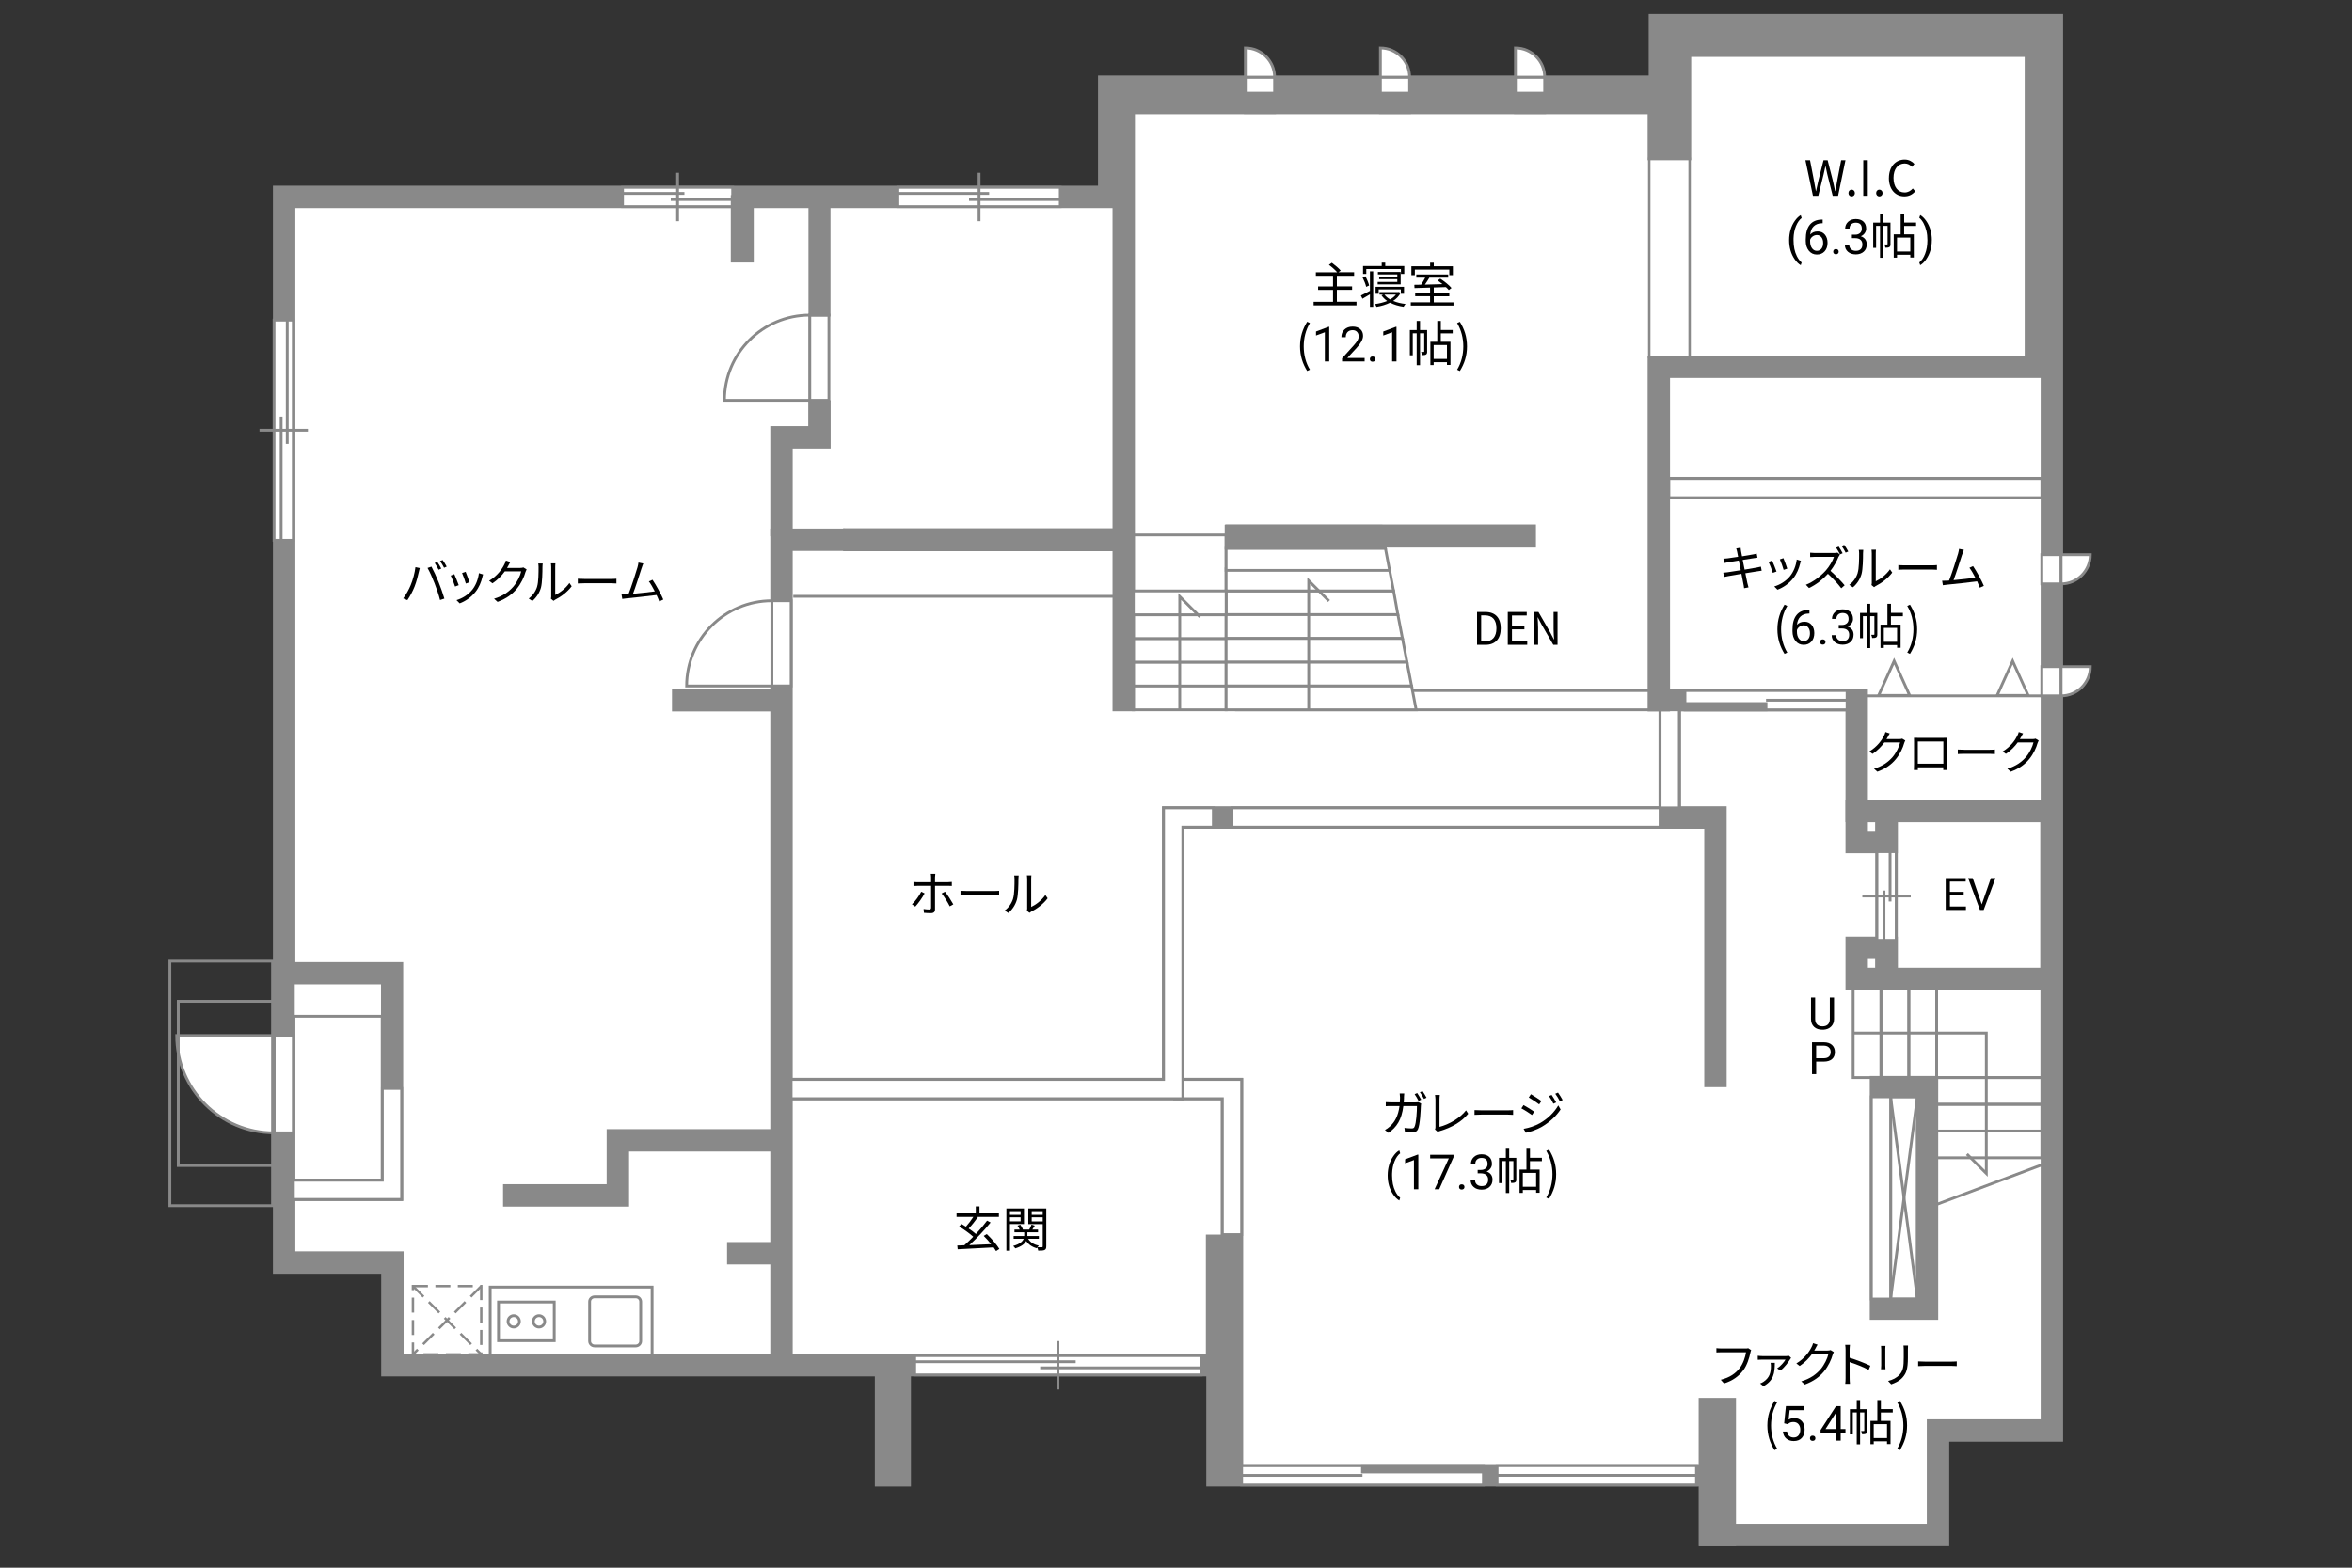 <?xml version="1.0" encoding="UTF-8"?>
<svg xmlns="http://www.w3.org/2000/svg" viewBox="0 0 630 420">
  <rect x="0" y="0" width="630" height="420" fill="#333333" stroke="none"/>
  <defs>
    <style>
      .cls-1 {
        stroke-dasharray: 0 0 4.01 2;
      }

      .cls-1, .cls-2, .cls-3, .cls-4, .cls-5, .cls-6, .cls-7, .cls-8, .cls-9, .cls-10, .cls-11 {
        stroke: #898989;
      }

      .cls-1, .cls-2, .cls-4, .cls-5, .cls-8 {
        fill: #fff;
      }

      .cls-1, .cls-6 {
        stroke-width: .65px;
      }

      .cls-2, .cls-3, .cls-5, .cls-8, .cls-10 {
        stroke-width: .75px;
      }

      .cls-3, .cls-7 {
        fill: #898989;
      }

      .cls-4, .cls-9, .cls-11 {
        stroke-width: 6px;
      }

      .cls-5 {
        stroke-dasharray: 0 0 0 .81 0 0;
      }

      .cls-6, .cls-9, .cls-10, .cls-11 {
        fill: none;
      }

      .cls-8 {
        opacity: 0;
      }

      .cls-11 {
        stroke-linecap: square;
      }
    </style>
  </defs>
  <g id="Campus">
    <polygon class="cls-4" points="105.11 338.25 76.11 338.25 76.11 52.75 297.11 52.75 297.11 23.25 444.61 23.25 444.61 6.75 549.61 6.75 549.61 383.25 519.11 383.25 519.11 411.25 458.11 411.25 458.11 395.25 326.11 395.25 326.11 365.75 105.11 365.75 105.11 338.25"/>
    <polyline class="cls-9" points="209.33 365.76 209.33 144.6 226.33 144.6"/>
    <line class="cls-9" x1="180" y1="187.6" x2="209.33" y2="187.6"/>
    <polyline class="cls-9" points="444.33 187.6 497.33 187.6 497.33 217.26 549.5 217.26"/>
    <g>
      <rect class="cls-9" x="505.33" y="217.26" width="44.17" height="45"/>
      <rect class="cls-9" x="497.33" y="217.26" width="8" height="8.33"/>
      <rect class="cls-9" x="497.33" y="253.93" width="8" height="8.33"/>
    </g>
    <polyline class="cls-9" points="447.25 187.6 447.25 219.01 459.5 219.01 459.5 291.26"/>
    <polyline class="cls-9" points="447.25 219.01 314.25 219.01 314.25 291.76 209.33 291.76"/>
    <polyline class="cls-9" points="314.25 291.76 330 291.76 330 395.26"/>
    <line class="cls-9" x1="326" y1="365.76" x2="326" y2="330.76"/>
    <line class="cls-9" x1="209.33" y1="335.76" x2="194.75" y2="335.76"/>
    <polyline class="cls-9" points="209.33 305.51 165.5 305.51 165.5 320.26 134.75 320.26"/>
    <rect class="cls-9" x="76" y="260.76" width="29" height="58"/>
    <rect class="cls-9" x="458" y="377.51" width="4" height="33.75"/>
    <rect class="cls-11" x="503.83" y="291.26" width="12.33" height="59.33"/>
    <g>
      <rect class="cls-2" x="332.58" y="392.69" width="64.76" height="5.16"/>
      <rect class="cls-3" x="364.95" y="392.69" width="32.38" height="1.67"/>
      <line class="cls-5" x1="397.33" y1="396.11" x2="364.95" y2="396.11"/>
      <line class="cls-2" x1="364.95" y1="395.27" x2="332.58" y2="395.27"/>
      <rect class="cls-8" x="332.58" y="392.69" width="32.38" height="5.16"/>
      <rect class="cls-8" x="332.58" y="392.69" width="64.76" height="5.16"/>
    </g>
    <g>
      <rect class="cls-2" x="451.33" y="185.01" width="43.42" height="5.16"/>
      <rect class="cls-3" x="451.33" y="188.5" width="21.71" height="1.67"/>
      <line class="cls-5" x1="451.33" y1="186.76" x2="473.05" y2="186.76"/>
      <line class="cls-2" x1="473.05" y1="187.6" x2="494.76" y2="187.6"/>
      <rect class="cls-8" x="473.05" y="185.01" width="21.71" height="5.16"/>
      <rect class="cls-8" x="451.33" y="185.01" width="43.42" height="5.16"/>
    </g>
    <rect class="cls-9" x="237.33" y="365.76" width="3.67" height="29.5"/>
    <g>
      <rect class="cls-2" x="131.3" y="344.82" width="43.37" height="18.37"/>
      <path class="cls-2" d="m171.61,348.72c0-.72-.6-1.29-1.34-1.29h-10.99c-.74,0-1.35.56-1.35,1.29v10.58c0,.72.61,1.3,1.35,1.3h10.99c.74,0,1.34-.58,1.34-1.3v-10.58Z"/>
      <g>
        <rect class="cls-2" x="133.53" y="348.82" width="14.93" height="10.37"/>
        <g>
          <path class="cls-2" d="m142.86,354.01c0,.84.68,1.52,1.52,1.52s1.52-.68,1.52-1.52-.68-1.53-1.52-1.53-1.52.69-1.52,1.53Z"/>
          <path class="cls-2" d="m136.09,354.01c0,.84.68,1.52,1.52,1.52s1.52-.68,1.52-1.52-.68-1.53-1.52-1.53-1.52.69-1.52,1.53Z"/>
        </g>
      </g>
    </g>
    <g>
      <rect class="cls-1" x="110.61" y="344.56" width="18.3" height="18.3"/>
      <line class="cls-1" x1="128.91" y1="344.56" x2="110.61" y2="362.86"/>
      <line class="cls-1" x1="110.61" y1="344.56" x2="128.91" y2="362.86"/>
    </g>
    <g>
      <rect class="cls-2" x="206.75" y="160.94" width="5.16" height="22.83"/>
      <path class="cls-2" d="m206.75,160.95v22.83h-22.83c0-12.61,10.22-22.83,22.83-22.83Z"/>
    </g>
    <g>
      <rect class="cls-2" x="216.88" y="84.42" width="5.16" height="22.83"/>
      <path class="cls-2" d="m216.88,84.42v22.83h-22.83c0-12.61,10.22-22.83,22.83-22.83Z"/>
    </g>
    <g>
      <rect class="cls-2" x="73.41" y="277.43" width="5.16" height="26.08"/>
      <path class="cls-2" d="m73.41,303.51v-26.08h-26.08c0,14.4,11.68,26.08,26.08,26.08Z"/>
    </g>
    <g>
      <rect class="cls-2" x="405.92" y="20.69" width="7.83" height="5.16"/>
      <path class="cls-2" d="m413.75,20.69h-7.83v-7.83c4.32,0,7.83,3.51,7.83,7.83Z"/>
    </g>
    <g>
      <rect class="cls-2" x="546.91" y="148.6" width="5.16" height="7.83"/>
      <path class="cls-2" d="m552.08,156.43v-7.83h7.83c0,4.32-3.51,7.83-7.83,7.83Z"/>
    </g>
    <g>
      <rect class="cls-2" x="546.91" y="178.6" width="5.16" height="7.83"/>
      <path class="cls-2" d="m552.08,186.43v-7.83h7.83c0,4.32-3.51,7.83-7.83,7.83Z"/>
    </g>
    <g>
      <rect class="cls-2" x="502.75" y="228.17" width="5.16" height="23.75"/>
      <line class="cls-2" x1="498.84" y1="240.05" x2="511.81" y2="240.05"/>
      <line class="cls-2" x1="504.64" y1="238.58" x2="504.64" y2="251.92"/>
      <line class="cls-2" x1="506.27" y1="228.17" x2="506.27" y2="241.52"/>
      <rect class="cls-8" x="502.75" y="229.94" width="5.16" height="20.21"/>
    </g>
    <g>
      <rect class="cls-2" x="245" y="363.19" width="76.75" height="5.16"/>
      <line class="cls-2" x1="283.38" y1="372.26" x2="283.38" y2="359.29"/>
      <line class="cls-2" x1="278.62" y1="366.46" x2="321.75" y2="366.46"/>
      <line class="cls-2" x1="245" y1="364.82" x2="288.13" y2="364.82"/>
      <rect class="cls-8" x="250.72" y="363.19" width="65.3" height="5.16"/>
    </g>
    <g>
      <rect class="cls-2" x="240.5" y="50.19" width="43.5" height="5.16"/>
      <line class="cls-2" x1="262.25" y1="59.26" x2="262.25" y2="46.29"/>
      <line class="cls-2" x1="259.56" y1="53.46" x2="284" y2="53.46"/>
      <line class="cls-2" x1="240.5" y1="51.82" x2="264.95" y2="51.82"/>
      <rect class="cls-8" x="243.74" y="50.19" width="37.01" height="5.16"/>
    </g>
    <g>
      <rect class="cls-2" x="166.75" y="50.19" width="29.5" height="5.16"/>
      <line class="cls-2" x1="181.5" y1="59.26" x2="181.5" y2="46.29"/>
      <line class="cls-2" x1="179.67" y1="53.46" x2="196.25" y2="53.46"/>
      <line class="cls-2" x1="166.75" y1="51.82" x2="183.33" y2="51.82"/>
      <rect class="cls-8" x="168.95" y="50.19" width="25.1" height="5.16"/>
    </g>
    <g>
      <rect class="cls-2" x="73.41" y="85.76" width="5.16" height="59"/>
      <line class="cls-2" x1="69.51" y1="115.27" x2="82.48" y2="115.27"/>
      <line class="cls-2" x1="75.31" y1="111.61" x2="75.31" y2="144.76"/>
      <line class="cls-2" x1="76.94" y1="85.76" x2="76.94" y2="118.92"/>
      <rect class="cls-8" x="73.41" y="90.16" width="5.16" height="50.2"/>
    </g>
    <g>
      <rect class="cls-2" x="303.58" y="171.07" width="24.85" height="6.37"/>
      <rect class="cls-2" x="303.58" y="177.45" width="24.85" height="6.37"/>
      <rect class="cls-2" x="303.58" y="183.8" width="24.85" height="6.37"/>
    </g>
    <rect class="cls-2" x="303.57" y="143.31" width="24.85" height="16.46"/>
    <rect class="cls-2" x="303.58" y="164.7" width="24.85" height="6.37"/>
    <g>
      <line class="cls-10" x1="506.41" y1="293.84" x2="513.59" y2="348.02"/>
      <line class="cls-10" x1="513.59" y1="293.84" x2="506.41" y2="348.02"/>
    </g>
    <rect class="cls-10" x="503.83" y="264.84" width="7.46" height="23.85"/>
    <rect class="cls-10" x="496.38" y="264.84" width="7.46" height="23.85"/>
    <rect class="cls-10" x="511.29" y="264.84" width="7.45" height="23.85"/>
    <rect class="cls-10" x="518.74" y="264.84" width="28.18" height="23.85"/>
    <rect class="cls-10" x="518.74" y="303.02" width="28.18" height="7.16"/>
    <g>
      <rect class="cls-10" x="518.74" y="288.69" width="28.18" height="7.16"/>
      <rect class="cls-10" x="518.74" y="295.85" width="28.18" height="7.17"/>
    </g>
    <line class="cls-10" x1="546.92" y1="312.07" x2="518.74" y2="322.68"/>
    <polyline class="cls-10" points="496.38 276.76 532.05 276.76 532.05 314.37 526.86 309.18"/>
    <rect class="cls-2" x="501.26" y="293.84" width="5.15" height="54.18"/>
    <g>
      <rect class="cls-2" x="401" y="392.68" width="53.42" height="5.16"/>
      <line class="cls-10" x1="454.42" y1="395.26" x2="401" y2="395.26"/>
    </g>
    <rect class="cls-2" x="405.92" y="25.85" width="7.83" height="4.32"/>
    <g>
      <rect class="cls-2" x="369.75" y="20.69" width="7.83" height="5.16"/>
      <path class="cls-2" d="m377.58,20.69h-7.83v-7.83c4.32,0,7.83,3.51,7.83,7.83Z"/>
    </g>
    <rect class="cls-2" x="369.75" y="25.85" width="7.83" height="4.32"/>
    <g>
      <rect class="cls-2" x="333.58" y="20.69" width="7.83" height="5.16"/>
      <path class="cls-2" d="m341.41,20.69h-7.83v-7.83c4.32,0,7.83,3.51,7.83,7.83Z"/>
    </g>
    <rect class="cls-2" x="333.58" y="25.85" width="7.83" height="4.32"/>
    <rect class="cls-10" x="47.75" y="268.26" width="25.67" height="44"/>
    <rect class="cls-10" x="45.5" y="257.51" width="27.5" height="65.5"/>
    <polygon class="cls-2" points="102.42 291.6 102.42 316.19 78.58 316.19 78.58 321.34 107.58 321.34 107.58 291.6 102.42 291.6"/>
    <rect class="cls-2" x="78.58" y="263.34" width="23.85" height="8.92"/>
    <rect class="cls-7" x="226.33" y="142.02" width="72.09" height="5.15"/>
    <rect class="cls-3" x="216.93" y="53.61" width="5.15" height="30.81"/>
    <rect class="cls-7" x="196.25" y="52.77" width="5.15" height="17.06"/>
    <rect class="cls-2" x="330" y="216.44" width="114.67" height="5.15"/>
    <rect class="cls-2" x="331.19" y="185.02" width="114.67" height="5.15"/>
    <rect class="cls-2" x="444.67" y="190.17" width="5.15" height="26.27"/>
    <polygon class="cls-2" points="316.83 289.19 316.83 294.34 327.42 294.34 327.42 330.76 332.58 330.76 332.58 289.19 316.83 289.19"/>
    <polygon class="cls-2" points="325 216.44 311.67 216.44 311.67 289.19 211.91 289.19 211.91 294.34 316.83 294.34 316.83 221.59 325 221.59 325 216.44"/>
    <line class="cls-9" x1="546.92" y1="130.76" x2="444.33" y2="130.76"/>
    <rect class="cls-2" x="447" y="128.19" width="99.93" height="5.15"/>
    <rect class="cls-6" x="441.76" y="42.51" width="10.82" height="53.18"/>
    <polyline class="cls-9" points="209.33 143.67 209.33 117.17 219.5 117.17 219.5 107.24"/>
    <line class="cls-2" x1="212.49" y1="159.76" x2="299.01" y2="159.76"/>
    <line class="cls-2" x1="546.91" y1="186.43" x2="499.56" y2="186.43"/>
    <polygon class="cls-2" points="511.51 186.31 507.36 177.11 503.21 186.31 511.51 186.31"/>
    <polygon class="cls-2" points="543.26 186.31 539.11 177.11 534.95 186.31 543.26 186.31"/>
    <polyline class="cls-9" points="301 190.56 301 27.6 444.33 27.6 444.33 39.93 450 39.93 450 12.26 545.33 12.26 545.33 98.26 444.33 98.26 444.33 187.6 441.33 187.6"/>
    <g>
      <polygon class="cls-2" points="373.29 158.32 328.42 158.32 328.42 164.67 374.43 164.67 373.29 158.32"/>
      <polygon class="cls-2" points="372.14 152.39 328.42 152.39 328.42 158.32 373.28 158.32 372.14 152.39"/>
      <polygon class="cls-2" points="371.09 146.88 328.42 146.88 328.42 152.81 372.21 152.81 371.09 146.88"/>
      <polygon class="cls-2" points="370 140.95 328.42 140.95 328.42 146.88 371.08 146.88 370 140.95"/>
      <polygon class="cls-2" points="374.43 164.67 328.42 164.67 328.42 171.05 375.66 171.05 374.43 164.67"/>
      <rect class="cls-2" x="328.42" y="164.67" width="36.78" height="0"/>
      <polygon class="cls-2" points="375.66 171.05 328.42 171.05 328.42 177.42 376.88 177.42 375.66 171.05"/>
      <rect class="cls-2" x="328.42" y="171.05" width="37.76" height="0"/>
      <polygon class="cls-2" points="376.88 177.42 328.42 177.42 328.42 183.8 378.11 183.8 376.88 177.42"/>
      <polygon class="cls-2" points="328.42 183.8 328.42 190.17 379.33 190.17 378.11 183.8 328.42 183.8"/>
    </g>
    <polyline class="cls-10" points="350.55 190.17 350.55 155.58 355.98 161.02"/>
    <rect class="cls-9" x="331.19" y="143.5" width="77.22" height=".2"/>
    <g>
      <path d="m395.63,163.95h2.21c2.7,0,4.15,1.58,4.15,4.38s-1.45,4.43-4.1,4.43h-2.25v-8.8Zm2.11,7.89c2.07,0,3.09-1.3,3.09-3.51s-1.02-3.47-3.09-3.47h-1v6.98h1Z"/>
      <path d="m403.88,163.95h5.07v.95h-3.96v2.76h3.33v.95h-3.33v3.2h4.09v.95h-5.21v-8.8Z"/>
      <path d="m410.93,163.95h1.15l3.2,5.55.94,1.81h.06c-.06-.89-.14-1.87-.14-2.78v-4.58h1.06v8.8h-1.14l-3.2-5.55-.95-1.81h-.05c.05.89.13,1.82.13,2.75v4.62h-1.06v-8.8Z"/>
    </g>
    <rect class="cls-2" x="303.58" y="158.32" width="24.85" height="6.38"/>
    <polyline class="cls-10" points="316 190.17 316 159.82 321.44 165.26"/>
  </g>
  <g id="Layer_2" data-name="Layer 2">
    <g>
      <path d="m491.26,267.23v5.8c0,.8-.26,1.46-.76,1.97s-1.18.8-2.04.86h-.3c-.93.01-1.68-.24-2.23-.74s-.84-1.2-.84-2.08v-5.81h1.11v5.78c0,.62.17,1.1.51,1.44s.82.51,1.45.51,1.12-.17,1.46-.51.51-.82.51-1.44v-5.78h1.13Z"/>
      <path d="m486.48,284.42v3.34h-1.12v-8.53h3.15c.93,0,1.67.24,2.19.71s.79,1.11.79,1.89c0,.83-.26,1.47-.78,1.91s-1.26.67-2.22.67h-2.01Zm0-.92h2.02c.6,0,1.06-.14,1.38-.43.32-.28.48-.69.48-1.23s-.16-.92-.48-1.22c-.32-.31-.76-.46-1.32-.48h-2.09v3.35Z"/>
    </g>
    <g>
      <path d="m526,239.84h-3.7v3.02h4.29v.92h-5.42v-8.53h5.36v.92h-4.24v2.75h3.7v.92Z"/>
      <path d="m530.83,242.29l2.44-7.04h1.23l-3.16,8.53h-1l-3.16-8.53h1.22l2.43,7.04Z"/>
    </g>
    <g>
      <path d="m483.59,42.92h1.24l1,5.2c.18,1.03.38,2.05.56,3.08h.05c.22-1.03.46-2.05.69-3.08l1.31-5.2h1.1l1.33,5.2c.23,1.01.46,2.04.68,3.08h.06c.18-1.04.36-2.07.55-3.08l1-5.2h1.16l-1.98,9.54h-1.44l-1.44-5.75c-.17-.75-.31-1.44-.47-2.17h-.05c-.16.73-.33,1.42-.48,2.17l-1.42,5.75h-1.43l-2.02-9.54Z"/>
      <path d="m495.12,51.73c0-.55.39-.92.86-.92s.86.38.86.92-.39.9-.86.9-.86-.36-.86-.9Z"/>
      <path d="m499.09,42.92h1.21v9.54h-1.21v-9.54Z"/>
      <path d="m502.54,51.73c0-.55.39-.92.86-.92s.86.38.86.92-.39.9-.86.9-.86-.36-.86-.9Z"/>
      <path d="m505.96,47.7c0-3.08,1.81-4.95,4.22-4.95,1.16,0,2.07.57,2.61,1.18l-.65.78c-.49-.53-1.13-.91-1.95-.91-1.81,0-3,1.48-3,3.86s1.14,3.91,2.96,3.91c.91,0,1.6-.4,2.21-1.07l.66.75c-.75.87-1.69,1.37-2.92,1.37-2.37,0-4.15-1.83-4.15-4.93Z"/>
      <path d="m479.23,64.31c0-.96.13-1.87.38-2.75.26-.88.64-1.68,1.15-2.4s1.04-1.23,1.58-1.52l.24.77c-.62.47-1.12,1.2-1.52,2.17s-.61,2.06-.65,3.27v.54c0,1.63.29,3.05.89,4.25.36.72.79,1.28,1.28,1.69l-.24.72c-.56-.31-1.1-.84-1.61-1.57-1-1.44-1.5-3.16-1.5-5.16Z"/>
      <path d="m488.21,58.81v1h-.21c-.91.02-1.64.29-2.18.81-.54.52-.86,1.26-.94,2.22.49-.56,1.15-.84,1.99-.84s1.45.28,1.93.85c.48.57.72,1.3.72,2.2,0,.95-.26,1.71-.78,2.29s-1.21.86-2.08.86-1.6-.34-2.15-1.02c-.55-.68-.83-1.55-.83-2.62v-.45c0-1.7.36-3,1.09-3.9.73-.9,1.81-1.36,3.24-1.38h.21Zm-1.54,4.16c-.4,0-.77.12-1.11.36-.34.24-.57.54-.71.91v.43c0,.76.17,1.38.51,1.84.34.47.77.7,1.28.7s.94-.19,1.25-.58c.3-.39.45-.9.45-1.53s-.15-1.15-.46-1.54c-.31-.39-.71-.59-1.22-.59Z"/>
      <path d="m491.04,67.44c0-.2.06-.37.18-.51.12-.14.3-.2.54-.2s.42.07.55.2c.12.14.19.3.19.51s-.06.36-.19.49c-.12.13-.31.2-.55.2s-.42-.07-.54-.2c-.12-.13-.18-.29-.18-.49Z"/>
      <path d="m496.03,62.87h.88c.55,0,.99-.15,1.31-.44s.48-.67.48-1.15c0-1.08-.54-1.62-1.62-1.62-.51,0-.91.15-1.22.43-.3.29-.45.67-.45,1.15h-1.17c0-.73.27-1.34.8-1.83.54-.48,1.21-.73,2.04-.73.87,0,1.56.23,2.05.69.5.46.74,1.1.74,1.92,0,.4-.13.79-.39,1.17-.26.38-.62.66-1.06.84.51.16.9.43,1.18.8s.42.83.42,1.36c0,.83-.27,1.49-.81,1.97s-1.25.73-2.11.73-1.57-.23-2.12-.7c-.54-.47-.82-1.09-.82-1.86h1.18c0,.49.16.88.48,1.17s.74.44,1.28.44c.57,0,1-.15,1.3-.44s.45-.72.45-1.28-.17-.95-.5-1.24-.81-.44-1.43-.44h-.88v-.96Z"/>
      <path d="m506.39,65.38c0,.39-.05.65-.3.81-.25.16-.59.18-1.08.18-.03-.25-.13-.62-.25-.87.35.01.61.01.71,0,.1,0,.13-.03.13-.13v-4.86h-1.12v8.55h-.9v-8.55h-1.05v5.9h-.78v-6.77h1.83v-2.44h.9v2.44h1.9v5.75Zm3.65-4.85v2.25h2.59v6.21h-.94v-.73h-3.56v.77h-.88v-6.25h1.85v-5.58h.95v2.42h3.19v.91h-3.19Zm1.65,3.13h-3.56v3.72h3.56v-3.72Z"/>
      <path d="m517.45,64.37c0,.94-.12,1.85-.37,2.71-.25.87-.63,1.66-1.14,2.4s-1.04,1.25-1.6,1.56l-.25-.72c.65-.5,1.17-1.27,1.57-2.33.4-1.05.6-2.22.61-3.5v-.2c0-.89-.09-1.71-.28-2.48-.19-.76-.45-1.45-.78-2.05-.33-.6-.71-1.08-1.12-1.42l.25-.72c.56.31,1.09.83,1.6,1.55s.88,1.52,1.14,2.39c.25.87.38,1.8.38,2.8Z"/>
    </g>
    <g>
      <path d="m505.61,197.49c-.09.17-.19.35-.3.52h3.39c.34,0,.61-.04.81-.12l.84.51c-.1.17-.23.46-.29.66-.34,1.26-1.11,2.95-2.22,4.3-1.14,1.39-2.62,2.54-4.97,3.4l-.9-.81c2.29-.67,3.85-1.81,4.99-3.14.97-1.15,1.74-2.76,2-3.9h-4.22c-.76,1.05-1.81,2.16-3.17,3.07l-.86-.65c2.15-1.29,3.39-3.1,3.92-4.22.12-.21.31-.66.39-.99l1.16.38c-.21.32-.44.75-.55.99Z"/>
      <path d="m513.78,197.68h6.71c.28,0,.73,0,1.1-.02-.03.31-.03.66-.03.97v6.16c0,.4.01,1.38.03,1.51h-1.08c0-.09.01-.39.01-.72h-6.82c.01.33.01.62.02.72h-1.07c.01-.16.04-1.09.04-1.52v-6.15c0-.29,0-.67-.02-.97.49.01.82.02,1.11.02Zm-.08,6.92h6.84v-5.94h-6.84v5.94Z"/>
      <path d="m526.15,200.87h6.85c.62,0,1.08-.04,1.35-.06v1.22c-.25-.01-.78-.06-1.34-.06h-6.86c-.69,0-1.35.02-1.74.06v-1.22c.38.02,1.04.06,1.74.06Z"/>
      <path d="m541.33,197.49c-.09.17-.19.35-.3.52h3.39c.34,0,.61-.04.81-.12l.84.51c-.1.17-.22.46-.29.66-.34,1.26-1.11,2.95-2.22,4.3-1.14,1.39-2.62,2.54-4.97,3.4l-.9-.81c2.29-.67,3.85-1.81,4.99-3.14.98-1.15,1.74-2.76,2-3.9h-4.22c-.76,1.05-1.81,2.16-3.17,3.07l-.86-.65c2.15-1.29,3.39-3.1,3.92-4.22.12-.21.31-.66.39-.99l1.16.38c-.21.32-.44.75-.55.99Z"/>
    </g>
    <g>
      <path d="m465.06,146.95l1.17-.21c.01.25.08.61.12.9.03.14.12.68.27,1.4,1.26-.21,2.46-.4,3-.51.38-.06.7-.16.92-.22l.22,1.09c-.2.03-.6.08-.94.13-.6.09-1.78.29-3.03.48.17.81.35,1.73.52,2.6,1.31-.21,2.55-.43,3.2-.55.51-.09.87-.17,1.16-.25l.21,1.09c-.27.03-.69.09-1.17.17-.71.12-1.92.31-3.2.51.26,1.27.47,2.31.53,2.61.09.38.2.82.31,1.18l-1.18.22c-.06-.44-.1-.83-.2-1.22-.05-.29-.26-1.34-.51-2.63-1.47.25-2.86.48-3.5.6-.51.09-.87.16-1.14.23l-.23-1.13c.3-.01.81-.06,1.14-.12.65-.09,2.07-.31,3.55-.55-.18-.88-.36-1.81-.52-2.61-1.23.2-2.37.38-2.86.47-.37.06-.66.13-1.05.22l-.22-1.17c.33-.01.66-.04,1.08-.09.51-.05,1.64-.22,2.86-.42-.14-.7-.23-1.21-.27-1.37-.07-.34-.16-.62-.25-.88Z"/>
      <path d="m475.86,153.12l-.99.36c-.2-.68-.9-2.47-1.16-2.93l.96-.38c.26.56.94,2.26,1.18,2.94Zm6.34-2.21c-.35,1.43-.91,2.82-1.85,3.99-1.2,1.53-2.78,2.54-4.24,3.09l-.86-.87c1.51-.44,3.16-1.43,4.23-2.77.92-1.13,1.6-2.78,1.79-4.45l1.12.35c-.09.27-.14.48-.2.65Zm-3.48,1.43l-.96.34c-.14-.58-.74-2.24-1.01-2.82l.95-.33c.22.52.86,2.24,1.03,2.81Z"/>
      <path d="m492.48,149.12c-.44,1.13-1.26,2.65-2.18,3.82,1.36,1.17,2.95,2.86,3.8,3.87l-.91.79c-.87-1.16-2.25-2.68-3.57-3.87-1.39,1.51-3.15,2.93-5.07,3.81l-.83-.87c2.09-.82,4.02-2.37,5.36-3.86.88-1,1.83-2.55,2.16-3.63h-5.07c-.46,0-1.17.05-1.31.06v-1.17c.18.03.92.08,1.31.08h5.02c.43,0,.77-.04.98-.1l.66.51c-.08.1-.25.39-.32.56Zm1.08-.9l-.7.31c-.26-.52-.69-1.29-1.04-1.79l.69-.3c.33.48.81,1.27,1.05,1.78Zm1.51-.47l-.7.31c-.29-.56-.71-1.3-1.07-1.78l.68-.3c.35.48.85,1.29,1.09,1.77Z"/>
      <path d="m497.59,153.48c.38-1.18.39-3.78.39-5.23,0-.39-.04-.68-.09-.95h1.2c-.01.16-.06.55-.06.94,0,1.44-.05,4.23-.4,5.53-.39,1.39-1.22,2.67-2.31,3.58l-.98-.66c1.09-.78,1.87-1.94,2.26-3.2Zm3.78,2.54v-7.79c0-.49-.07-.87-.08-.96h1.2c-.01.09-.05.47-.05.96v7.5c1.2-.55,2.79-1.73,3.8-3.2l.61.88c-1.12,1.52-2.93,2.86-4.43,3.6-.21.12-.35.22-.44.3l-.69-.57c.05-.21.09-.47.09-.73Z"/>
      <path d="m510.3,151.46h7.12c.65,0,1.12-.04,1.4-.07v1.27c-.26-.01-.81-.07-1.39-.07h-7.14c-.71,0-1.4.03-1.81.07v-1.27c.39.03,1.08.07,1.81.07Z"/>
      <path d="m525.58,148.53c-.38,1.22-1.66,5.21-2.31,6.9,1.91-.18,4.41-.46,5.84-.65-.52-1.03-1.1-2.04-1.59-2.67l.98-.44c.92,1.34,2.34,3.95,2.89,5.29l-1.09.49c-.17-.47-.42-1.07-.71-1.7-2,.26-6.36.74-8.1.9-.32.03-.7.09-1.08.14l-.2-1.21c.39.01.83,0,1.21-.01.2-.01.42-.03.65-.04.73-1.79,2.05-5.95,2.42-7.23.16-.6.21-.91.25-1.25l1.3.26c-.13.32-.27.66-.44,1.21Z"/>
      <path d="m476.09,168.58c0-2.55.71-4.65,1.91-6.59l.74.34c-1.13,1.86-1.66,4.04-1.66,6.25s.53,4.41,1.66,6.25l-.74.35c-1.2-1.95-1.91-4.04-1.91-6.6Z"/>
      <path d="m484.67,163.37v1h-.22c-.91.02-1.64.29-2.18.81s-.85,1.26-.94,2.22c.49-.56,1.15-.84,1.99-.84s1.45.28,1.93.85c.48.57.72,1.3.72,2.2,0,.95-.26,1.71-.78,2.29-.52.57-1.21.86-2.08.86s-1.6-.34-2.15-1.02c-.55-.68-.83-1.55-.83-2.62v-.45c0-1.7.36-3,1.09-3.9.72-.9,1.8-1.36,3.24-1.38h.21Zm-1.54,4.16c-.4,0-.77.12-1.11.36s-.57.54-.7.91v.43c0,.76.17,1.38.51,1.84s.77.7,1.28.7.94-.19,1.25-.58.45-.9.45-1.53-.15-1.15-.46-1.54c-.31-.39-.71-.59-1.22-.59Z"/>
      <path d="m487.51,172.01c0-.2.06-.37.18-.51.12-.14.3-.2.54-.2s.42.07.55.2c.12.14.19.3.19.51s-.06.36-.19.49c-.12.13-.31.2-.55.2s-.42-.07-.54-.2c-.12-.13-.18-.29-.18-.49Z"/>
      <path d="m492.49,167.43h.88c.55,0,.99-.15,1.31-.44.32-.28.48-.67.48-1.15,0-1.08-.54-1.62-1.62-1.62-.51,0-.91.15-1.21.43-.3.29-.45.67-.45,1.15h-1.17c0-.73.27-1.34.8-1.83.54-.48,1.22-.73,2.04-.73.87,0,1.56.23,2.05.69s.74,1.1.74,1.92c0,.4-.13.79-.39,1.17-.26.38-.61.66-1.06.84.51.16.9.43,1.18.8s.42.83.42,1.36c0,.83-.27,1.49-.81,1.97-.54.49-1.25.73-2.11.73s-1.57-.23-2.12-.7-.82-1.09-.82-1.86h1.18c0,.49.16.88.48,1.17.32.29.74.44,1.28.44.57,0,1-.15,1.3-.44.3-.3.45-.72.45-1.28s-.17-.95-.5-1.24-.81-.44-1.43-.44h-.88v-.96Z"/>
      <path d="m502.85,169.94c0,.39-.05.65-.3.81s-.58.18-1.08.18c-.03-.25-.13-.62-.25-.87.35.01.61.01.72,0,.1,0,.13-.03.13-.13v-4.86h-1.12v8.55h-.9v-8.55h-1.05v5.9h-.78v-6.77h1.83v-2.44h.9v2.44h1.9v5.75Zm3.65-4.85v2.25h2.59v6.21h-.94v-.73h-3.56v.77h-.88v-6.25h1.85v-5.58h.95v2.42h3.19v.91h-3.19Zm1.65,3.13h-3.56v3.72h3.56v-3.72Z"/>
      <path d="m510.87,174.83c1.12-1.85,1.66-4.04,1.66-6.25s-.54-4.39-1.66-6.25l.73-.34c1.21,1.94,1.92,4.04,1.92,6.59s-.71,4.65-1.92,6.6l-.73-.35Z"/>
    </g>
    <g>
      <path d="m363.35,80.86v.95h-11.49v-.95h5.2v-3.2h-4v-.92h4v-2.85h-4.6v-.95h5.71c-.51-.6-1.43-1.42-2.21-1.99l.78-.55c.83.6,1.87,1.48,2.38,2.09l-.61.44h4.2v.95h-4.62v2.85h4.08v.92h-4.08v3.2h5.27Z"/>
      <path d="m366.95,72.69h.87v9.52h-.87v-3.35c-.69.4-1.39.81-2,1.17l-.43-.85c.62-.29,1.52-.78,2.43-1.26v-5.23Zm-1.01,4.16c-.14-.68-.57-1.74-.97-2.52l.75-.32c.43.79.85,1.81,1.01,2.48l-.79.36Zm.03-3.47h-.87v-2.11h5v-.92h.95v.92h5.1v2.11h-.9v-1.3h-9.28v1.3Zm9.2,5.07c-.44.9-1.14,1.61-2,2.17.96.4,2.11.69,3.32.82-.19.19-.43.55-.52.75-1.35-.18-2.59-.56-3.63-1.1-1.09.55-2.35.91-3.63,1.12-.08-.21-.26-.55-.4-.74,1.13-.16,2.26-.43,3.25-.84-.62-.43-1.14-.94-1.52-1.52l.52-.18h-1.05v-.68h4.98l.16-.04.53.25Zm.05.25v-1.16h-5.93v1.16h-.83v-1.86h7.62v1.86h-.86Zm-.94-3.17v-.73h-4.86v-.6h4.86v-.69h-5.2v-.65h6.1v3.33h-6.16v-.66h5.27Zm-3.46,3.39c.38.49.9.94,1.53,1.3.64-.35,1.17-.78,1.57-1.3h-3.11Z"/>
      <path d="m389.33,80.99v.87h-11.44v-.87h5.17v-1.62h-3.99v-.86h3.99v-1.46c-1.57.05-3.03.09-4.17.13l-.05-.88c.53-.01,1.14-.01,1.81-.03.38-.56.79-1.27,1.11-1.88h-2.39v-.86h8.54v.86h-5.04c-.36.61-.79,1.29-1.2,1.86,1.46-.04,3.09-.08,4.72-.13-.43-.35-.88-.69-1.3-.98l.69-.48c1.09.69,2.4,1.74,3.02,2.5l-.73.55c-.19-.23-.45-.51-.77-.79-1.08.04-2.18.08-3.25.1v1.5h4.16v.86h-4.16v1.62h5.29Zm-10.36-7.27h-.92v-2.39h5.02v-.96h.98v.96h5.12v2.39h-.96v-1.5h-9.23v1.5Z"/>
      <path d="m348.22,92.79c0-2.55.71-4.65,1.91-6.59l.74.34c-1.13,1.86-1.66,4.04-1.66,6.25s.53,4.41,1.66,6.25l-.74.35c-1.2-1.95-1.91-4.04-1.91-6.6Z"/>
      <path d="m356.05,96.84h-1.18v-7.83l-2.37.87v-1.07l3.36-1.26h.18v9.29Z"/>
      <path d="m365.54,96.84h-6.06v-.84l3.2-3.55c.47-.54.8-.97.98-1.31.18-.34.27-.68.27-1.04,0-.48-.15-.88-.44-1.19-.29-.31-.68-.46-1.17-.46-.58,0-1.04.17-1.36.5-.32.33-.49.79-.49,1.39h-1.17c0-.85.27-1.54.82-2.06.55-.52,1.28-.79,2.2-.79.86,0,1.54.23,2.04.68.5.45.75,1.05.75,1.8,0,.91-.58,1.99-1.74,3.25l-2.48,2.69h4.64v.96Z"/>
      <path d="m366.93,96.22c0-.2.06-.37.18-.51.12-.14.3-.2.54-.2s.42.07.55.2.19.3.19.51-.06.36-.19.49-.31.2-.55.2-.42-.07-.54-.2c-.12-.13-.18-.29-.18-.49Z"/>
      <path d="m374.07,96.84h-1.18v-7.83l-2.37.87v-1.07l3.36-1.26h.18v9.29Z"/>
      <path d="m382.28,94.16c0,.39-.05.65-.3.81-.25.16-.58.18-1.08.18-.03-.25-.13-.62-.25-.87.35.01.61.01.71,0,.11,0,.13-.03.13-.13v-4.86h-1.12v8.55h-.9v-8.55h-1.05v5.9h-.78v-6.77h1.83v-2.44h.9v2.44h1.9v5.75Zm3.65-4.85v2.25h2.59v6.21h-.94v-.73h-3.56v.77h-.88v-6.25h1.85v-5.58h.95v2.42h3.18v.91h-3.18Zm1.65,3.13h-3.56v3.72h3.56v-3.72Z"/>
      <path d="m390.3,99.05c1.12-1.85,1.66-4.04,1.66-6.25s-.55-4.39-1.66-6.25l.73-.34c1.21,1.94,1.92,4.04,1.92,6.59s-.71,4.65-1.92,6.6l-.73-.35Z"/>
    </g>
    <g>
      <path d="m245.17,242.89l-.9-.61c.87-.79,1.98-2.34,2.48-3.39l.91.44c-.55,1.11-1.75,2.77-2.5,3.56Zm5.28-7.89v1.34h3.43c.31,0,.74-.03,1.07-.07v1.08c-.35-.03-.74-.04-1.05-.04h-3.45v6.31c0,.68-.33,1.03-1.12,1.03-.55,0-1.31-.03-1.85-.09l-.09-1.03c.57.1,1.16.14,1.5.14s.51-.14.51-.49v-5.86h-3.6c-.4,0-.77.01-1.12.05v-1.1c.36.05.69.08,1.11.08h3.61v-1.34c0-.27-.04-.73-.09-.92h1.22c-.03.18-.08.65-.08.92Zm4.9,7.29l-.96.53c-.51-1.03-1.48-2.64-2.17-3.46l.88-.48c.7.83,1.73,2.47,2.25,3.41Z"/>
      <path d="m259.1,238.7h7.12c.65,0,1.12-.04,1.4-.06v1.27c-.26-.01-.81-.07-1.39-.07h-7.14c-.71,0-1.4.03-1.81.07v-1.27c.39.03,1.08.06,1.81.06Z"/>
      <path d="m271.36,240.73c.38-1.18.39-3.78.39-5.23,0-.39-.04-.68-.09-.95h1.2c-.01.16-.07.55-.07.94,0,1.44-.05,4.23-.4,5.53-.39,1.39-1.22,2.67-2.31,3.58l-.97-.66c1.09-.78,1.87-1.94,2.26-3.2Zm3.78,2.54v-7.79c0-.49-.07-.87-.08-.96h1.2c-.01.09-.05.47-.05.96v7.5c1.2-.55,2.79-1.73,3.8-3.2l.61.88c-1.12,1.52-2.92,2.86-4.43,3.6-.21.12-.35.22-.44.3l-.69-.57c.05-.21.09-.47.09-.73Z"/>
    </g>
    <g>
      <path d="m111.28,151.94l1.16.25c-.08.29-.18.66-.23.94-.18.82-.64,2.74-1.18,4.07-.48,1.2-1.18,2.54-1.91,3.58l-1.11-.47c.82-1.08,1.55-2.44,2-3.54.56-1.34,1.11-3.32,1.27-4.82Zm3.24.22l1.05-.35c.52.94,1.35,2.73,1.9,4.11.53,1.29,1.22,3.28,1.56,4.45l-1.16.38c-.33-1.33-.92-3.08-1.47-4.47-.52-1.34-1.31-3.15-1.88-4.11Zm3.67.17l-.7.31c-.26-.53-.7-1.31-1.05-1.81l.69-.29c.33.46.81,1.25,1.07,1.78Zm1.46-.53l-.7.31c-.29-.57-.7-1.3-1.08-1.79l.69-.29c.35.47.85,1.29,1.09,1.77Z"/>
      <path d="m122.88,156.78l-.99.36c-.2-.68-.9-2.47-1.16-2.93l.96-.38c.26.56.94,2.26,1.18,2.94Zm6.34-2.21c-.35,1.43-.91,2.82-1.85,3.99-1.2,1.53-2.78,2.54-4.24,3.09l-.86-.87c1.51-.44,3.16-1.43,4.22-2.77.92-1.13,1.6-2.78,1.79-4.45l1.12.35c-.09.27-.14.48-.2.65Zm-3.48,1.43l-.96.34c-.14-.58-.74-2.24-1.01-2.82l.95-.33c.22.52.86,2.24,1.03,2.81Z"/>
      <path d="m136.13,151.6c-.09.18-.2.36-.31.55h3.52c.35,0,.64-.04.85-.13l.87.53c-.1.18-.23.48-.3.69-.35,1.31-1.16,3.07-2.31,4.47-1.18,1.44-2.73,2.64-5.17,3.54l-.94-.85c2.38-.7,4-1.89,5.19-3.26,1.01-1.2,1.81-2.87,2.08-4.06h-4.39c-.79,1.09-1.88,2.25-3.3,3.2l-.9-.68c2.24-1.34,3.52-3.22,4.08-4.39.13-.22.33-.69.4-1.03l1.21.39c-.22.34-.46.78-.57,1.03Z"/>
      <path d="m143.87,157.14c.38-1.18.39-3.78.39-5.23,0-.39-.04-.68-.09-.95h1.2c-.01.16-.07.55-.07.94,0,1.44-.05,4.23-.4,5.53-.39,1.39-1.22,2.67-2.31,3.58l-.97-.66c1.09-.78,1.87-1.94,2.26-3.2Zm3.78,2.54v-7.79c0-.49-.07-.87-.08-.96h1.2c-.01.09-.05.47-.05.96v7.5c1.2-.55,2.79-1.73,3.8-3.2l.61.88c-1.12,1.52-2.93,2.86-4.43,3.6-.21.12-.35.22-.44.3l-.69-.57c.05-.21.09-.47.09-.73Z"/>
      <path d="m156.59,155.11h7.12c.65,0,1.12-.04,1.4-.06v1.27c-.26-.01-.81-.06-1.39-.06h-7.14c-.71,0-1.4.03-1.81.06v-1.27c.39.03,1.08.06,1.81.06Z"/>
      <path d="m171.86,152.19c-.38,1.22-1.66,5.21-2.31,6.9,1.91-.18,4.41-.46,5.84-.65-.52-1.03-1.1-2.04-1.59-2.67l.98-.44c.92,1.34,2.34,3.95,2.89,5.29l-1.09.49c-.17-.47-.42-1.07-.72-1.7-2,.26-6.36.74-8.1.9-.33.03-.7.09-1.08.14l-.2-1.21c.39.01.83,0,1.21-.01.2-.01.42-.03.65-.04.73-1.79,2.05-5.95,2.42-7.23.16-.6.21-.91.25-1.25l1.3.26c-.13.32-.27.66-.44,1.21Z"/>
    </g>
    <g>
      <path d="m266.79,335.16c-.17-.29-.38-.62-.64-.97-3.5.2-7.19.38-9.63.51l-.1-1.01c.56-.01,1.2-.04,1.88-.07.74-.65,1.57-1.44,2.39-2.29-.96-.87-2.52-1.98-3.77-2.74l.6-.69c.38.22.79.47,1.21.73.68-.75,1.44-1.77,1.98-2.61h-4.49v-.95h5.15v-1.88h.99v1.88h5.2v.95h-5.79l.16.07c-.73,1.03-1.66,2.21-2.47,3.04.73.49,1.43,1,1.94,1.46,1.12-1.2,2.18-2.46,2.99-3.56l.95.49c-1.62,2-3.83,4.36-5.71,6.07,1.79-.08,3.85-.17,5.86-.26-.62-.78-1.34-1.57-2-2.22l.83-.49c1.3,1.22,2.7,2.89,3.37,3.99l-.9.57Z"/>
      <path d="m270.52,327.93v7.14h-.95v-11.32h4.71v4.19h-3.76Zm0-3.46v1h2.85v-1h-2.85Zm2.85,2.74v-1.08h-2.85v1.08h2.85Zm6.88,6.7c0,.52-.1.81-.46.98-.32.16-.88.17-1.7.17-.03-.23-.14-.61-.26-.86-.05.08-.1.16-.13.22-1.27-.34-2.22-1.01-2.82-1.95-.38.73-1.2,1.46-2.92,1.99-.12-.18-.38-.48-.57-.65,1.83-.51,2.55-1.25,2.81-1.92h-2.69v-.74h2.83v-1.01h-2.61v-.73h1.39c-.13-.34-.35-.75-.58-1.05l.75-.25c.31.4.61.94.7,1.3h1.69c.22-.4.49-.94.62-1.33l.87.29c-.22.35-.46.73-.66,1.04h1.53v.73h-2.85v1.01h3.07v.74h-2.86c.55.92,1.52,1.56,2.85,1.82-.12.1-.26.27-.38.43.55.03,1.05.03,1.21.01.17,0,.22-.07.22-.25v-5.95h-3.87v-4.2h4.82v10.17Zm-3.9-9.44v1h2.95v-1h-2.95Zm2.95,2.77v-1.11h-2.95v1.11h2.95Z"/>
    </g>
    <g>
      <path d="m376.08,294c-.01.47-.04.91-.07,1.34h3.09c.35,0,.61-.03.83-.06l.73.36c-.04.22-.07.47-.07.64-.05,1.25-.21,5.03-.79,6.28-.26.56-.68.79-1.39.79-.66,0-1.42-.04-2.09-.09l-.13-1.08c.7.09,1.39.14,1.94.14.38,0,.61-.1.75-.42.49-1,.66-4.2.66-5.59h-3.64c-.47,3.74-1.82,5.71-3.99,7.2l-.95-.77c.42-.22.95-.58,1.34-.96,1.29-1.17,2.22-2.79,2.57-5.47h-2.18c-.51,0-1.04,0-1.5.05v-1.09c.46.04.99.06,1.48.06h2.29c.03-.42.05-.86.05-1.31,0-.3-.04-.78-.09-1.08h1.22c-.04.29-.06.74-.08,1.05Zm4.59.61l-.7.31c-.26-.52-.7-1.3-1.05-1.79l.69-.3c.33.47.79,1.26,1.07,1.78Zm1.44-.53l-.69.31c-.29-.56-.71-1.3-1.08-1.78l.69-.3c.34.48.84,1.29,1.08,1.77Z"/>
      <path d="m384.5,301.97v-7.44c0-.34-.07-.92-.12-1.18h1.29c-.05.32-.09.81-.09,1.18v7.37c2.48-.62,5.5-2.34,7.11-4.43l.58.91c-1.69,2.09-4.37,3.71-7.6,4.64-.14.04-.34.1-.55.23l-.75-.65c.09-.21.13-.38.13-.64Z"/>
      <path d="m396.78,297.46h7.12c.65,0,1.12-.04,1.4-.06v1.27c-.26-.01-.81-.06-1.39-.06h-7.14c-.71,0-1.4.03-1.81.06v-1.27c.39.03,1.08.06,1.81.06Z"/>
      <path d="m410.95,297.81l-.59.91c-.65-.47-2.05-1.38-2.85-1.78l.58-.88c.77.42,2.29,1.35,2.85,1.76Zm1.52,3.11c2.16-1.23,3.87-2.94,4.93-4.77l.62,1.08c-1.13,1.74-2.93,3.42-5.01,4.64-1.3.77-3.09,1.37-4.3,1.61l-.6-1.05c1.42-.25,3.04-.77,4.36-1.51Zm.42-5.95l-.61.9c-.62-.48-2.04-1.42-2.79-1.86l.58-.87c.77.43,2.26,1.43,2.82,1.83Zm3.94.38l-.74.34c-.33-.68-.75-1.46-1.18-2.05l.71-.3c.33.47.91,1.4,1.21,2.01Zm1.74-.65l-.74.34c-.35-.69-.79-1.43-1.24-2.02l.73-.31c.35.46.92,1.39,1.25,1.99Z"/>
      <path d="m371.7,314.87c0-.96.13-1.87.38-2.75.26-.88.64-1.68,1.15-2.4.51-.72,1.03-1.23,1.58-1.52l.24.78c-.62.47-1.12,1.2-1.52,2.17-.4.97-.61,2.06-.65,3.27v.54c0,1.63.29,3.05.89,4.25.36.72.79,1.28,1.28,1.69l-.24.72c-.56-.31-1.1-.84-1.61-1.57-1-1.44-1.5-3.16-1.5-5.16Z"/>
      <path d="m379.92,318.62h-1.18v-7.83l-2.37.87v-1.07l3.36-1.26h.18v9.29Z"/>
      <path d="m389.33,310.04l-3.83,8.58h-1.23l3.81-8.28h-5v-.96h6.25v.66Z"/>
      <path d="m390.81,318c0-.2.06-.37.18-.51.12-.14.3-.2.54-.2s.42.07.55.2c.12.13.19.3.19.51s-.06.36-.19.49-.31.2-.55.2-.42-.07-.54-.2c-.12-.13-.18-.29-.18-.49Z"/>
      <path d="m395.79,313.43h.88c.55,0,.99-.15,1.31-.44.32-.28.48-.67.48-1.15,0-1.08-.54-1.62-1.62-1.62-.51,0-.91.14-1.22.43s-.45.67-.45,1.15h-1.17c0-.73.27-1.34.8-1.83s1.21-.73,2.04-.73c.87,0,1.55.23,2.05.69.5.46.74,1.1.74,1.92,0,.4-.13.79-.39,1.17-.26.38-.62.66-1.06.84.51.16.9.43,1.18.8.28.37.42.83.42,1.36,0,.83-.27,1.49-.81,1.97-.54.49-1.25.73-2.11.73s-1.57-.23-2.12-.71c-.54-.47-.82-1.09-.82-1.86h1.18c0,.49.16.88.48,1.17.32.29.74.44,1.28.44.57,0,1-.15,1.3-.44.3-.3.45-.72.45-1.28s-.17-.95-.5-1.24c-.33-.29-.81-.44-1.43-.45h-.88v-.96Z"/>
      <path d="m406.16,315.94c0,.39-.05.65-.3.81s-.58.18-1.08.18c-.03-.25-.13-.62-.25-.87.35.01.61.01.71,0,.1,0,.13-.03.13-.13v-4.86h-1.12v8.55h-.9v-8.55h-1.05v5.9h-.78v-6.77h1.83v-2.44h.9v2.44h1.9v5.75Zm3.65-4.85v2.25h2.59v6.21h-.94v-.73h-3.56v.77h-.88v-6.25h1.85v-5.58h.95v2.42h3.19v.91h-3.19Zm1.65,3.13h-3.56v3.72h3.56v-3.72Z"/>
      <path d="m414.18,320.83c1.12-1.85,1.66-4.04,1.66-6.25s-.55-4.39-1.66-6.25l.73-.34c1.21,1.94,1.92,4.04,1.92,6.59s-.71,4.65-1.92,6.6l-.73-.35Z"/>
    </g>
    <g>
      <path d="m468.86,362.36c-.27,1.37-.91,3.46-1.94,4.8-1.18,1.52-2.73,2.73-5.12,3.48l-.88-.98c2.52-.64,3.98-1.74,5.07-3.13.92-1.18,1.52-2.99,1.7-4.24h-6.64c-.52,0-.96.03-1.3.04v-1.14c.36.04.87.08,1.3.08h6.53c.2,0,.44,0,.69-.07l.79.51c-.09.18-.14.4-.2.65Z"/>
      <path d="m479.51,364.14c-.38.61-1.47,2.24-2.64,3.04l-.85-.58c.92-.56,1.86-1.7,2.24-2.34-.73,0-5.71-.01-6.21-.01-.39,0-.82.03-1.22.05v-1.08c.36.05.83.09,1.22.09h6.42c.2,0,.55-.03.71-.07l.58.55c-.08.09-.19.25-.26.35Zm-7.14,7.24l-.92-.73c.29-.1.6-.23.9-.44,1.75-1.18,2-2.61,2-4.32,0-.25-.04-.51-.08-.77h1.13c-.03,2.77-.29,4.73-3.03,6.25Z"/>
      <path d="m486.27,361.28c-.09.18-.2.36-.31.55h3.52c.35,0,.64-.04.85-.13l.87.53c-.1.18-.23.48-.3.69-.35,1.31-1.16,3.07-2.31,4.47-1.18,1.44-2.73,2.64-5.17,3.54l-.94-.85c2.38-.7,4-1.88,5.19-3.26,1.01-1.2,1.81-2.87,2.08-4.06h-4.39c-.79,1.09-1.88,2.25-3.3,3.2l-.9-.68c2.24-1.34,3.52-3.22,4.08-4.39.13-.22.33-.69.4-1.03l1.21.39c-.22.34-.46.78-.57,1.03Z"/>
      <path d="m494.35,361.64c0-.36-.03-.95-.1-1.35h1.27c-.04.4-.09.96-.09,1.35v2.12c1.72.52,4.19,1.46,5.55,2.14l-.44,1.11c-1.42-.77-3.67-1.64-5.11-2.09.01,1.95.01,3.91.01,4.29,0,.4.03,1.11.08,1.53h-1.26c.07-.42.09-1.05.09-1.53v-7.57Z"/>
      <path d="m504.99,361.52v4.34c0,.33.03.75.05.99h-1.2c.03-.2.06-.61.06-1v-4.33c0-.23-.03-.69-.05-.94h1.18c-.03.25-.05.62-.05.94Zm6.05.09v2.11c0,3.12-.43,4.15-1.37,5.26-.85,1.01-2.15,1.57-3.09,1.9l-.84-.9c1.2-.3,2.3-.82,3.11-1.73.92-1.08,1.08-2.13,1.08-4.59v-2.05c0-.44-.03-.81-.07-1.13h1.22c-.03.33-.04.69-.04,1.13Z"/>
      <path d="m515.61,364.79h7.12c.65,0,1.12-.04,1.4-.06v1.27c-.26-.01-.81-.06-1.39-.06h-7.14c-.71,0-1.4.03-1.81.06v-1.27c.39.03,1.08.06,1.81.06Z"/>
      <path d="m473.4,381.91c0-2.55.71-4.65,1.91-6.59l.74.34c-1.13,1.86-1.66,4.04-1.66,6.25s.53,4.41,1.66,6.25l-.74.35c-1.2-1.95-1.91-4.04-1.91-6.6Z"/>
      <path d="m477.9,381.32l.47-4.61h4.74v1.09h-3.74l-.28,2.52c.45-.27.97-.4,1.54-.4.84,0,1.51.28,2.01.83s.74,1.31.74,2.26-.26,1.7-.77,2.25c-.51.55-1.23.82-2.16.82-.82,0-1.48-.23-2-.68-.52-.45-.81-1.08-.88-1.88h1.11c.07.53.26.93.57,1.2s.71.4,1.21.4c.55,0,.97-.19,1.29-.56.31-.37.47-.89.47-1.54,0-.62-.17-1.11-.5-1.49-.34-.38-.78-.56-1.34-.56-.51,0-.91.11-1.21.34l-.31.25-.94-.24Z"/>
      <path d="m484.81,385.34c0-.2.06-.37.18-.51.12-.14.3-.2.54-.2s.42.07.55.2c.12.13.19.3.19.51s-.06.36-.19.49-.31.2-.55.2-.42-.07-.54-.2c-.12-.13-.18-.29-.18-.49Z"/>
      <path d="m493.04,382.85h1.28v.96h-1.28v2.15h-1.18v-2.15h-4.21v-.69l4.14-6.4h1.25v6.14Zm-4.06,0h2.88v-4.53l-.14.25-2.74,4.28Z"/>
      <path d="m500.15,383.27c0,.39-.05.65-.3.81s-.58.18-1.08.18c-.03-.25-.13-.62-.25-.87.35.01.61.01.71,0,.1,0,.13-.03.13-.13v-4.86h-1.12v8.55h-.9v-8.55h-1.05v5.9h-.78v-6.77h1.83v-2.44h.9v2.44h1.9v5.75Zm3.65-4.85v2.25h2.59v6.21h-.94v-.73h-3.56v.77h-.88v-6.25h1.85v-5.58h.95v2.42h3.18v.91h-3.18Zm1.65,3.13h-3.56v3.72h3.56v-3.72Z"/>
      <path d="m508.17,388.16c1.12-1.85,1.66-4.04,1.66-6.25s-.55-4.39-1.66-6.25l.73-.34c1.21,1.94,1.92,4.04,1.92,6.59s-.71,4.65-1.92,6.6l-.73-.35Z"/>
    </g>
  </g>
</svg>